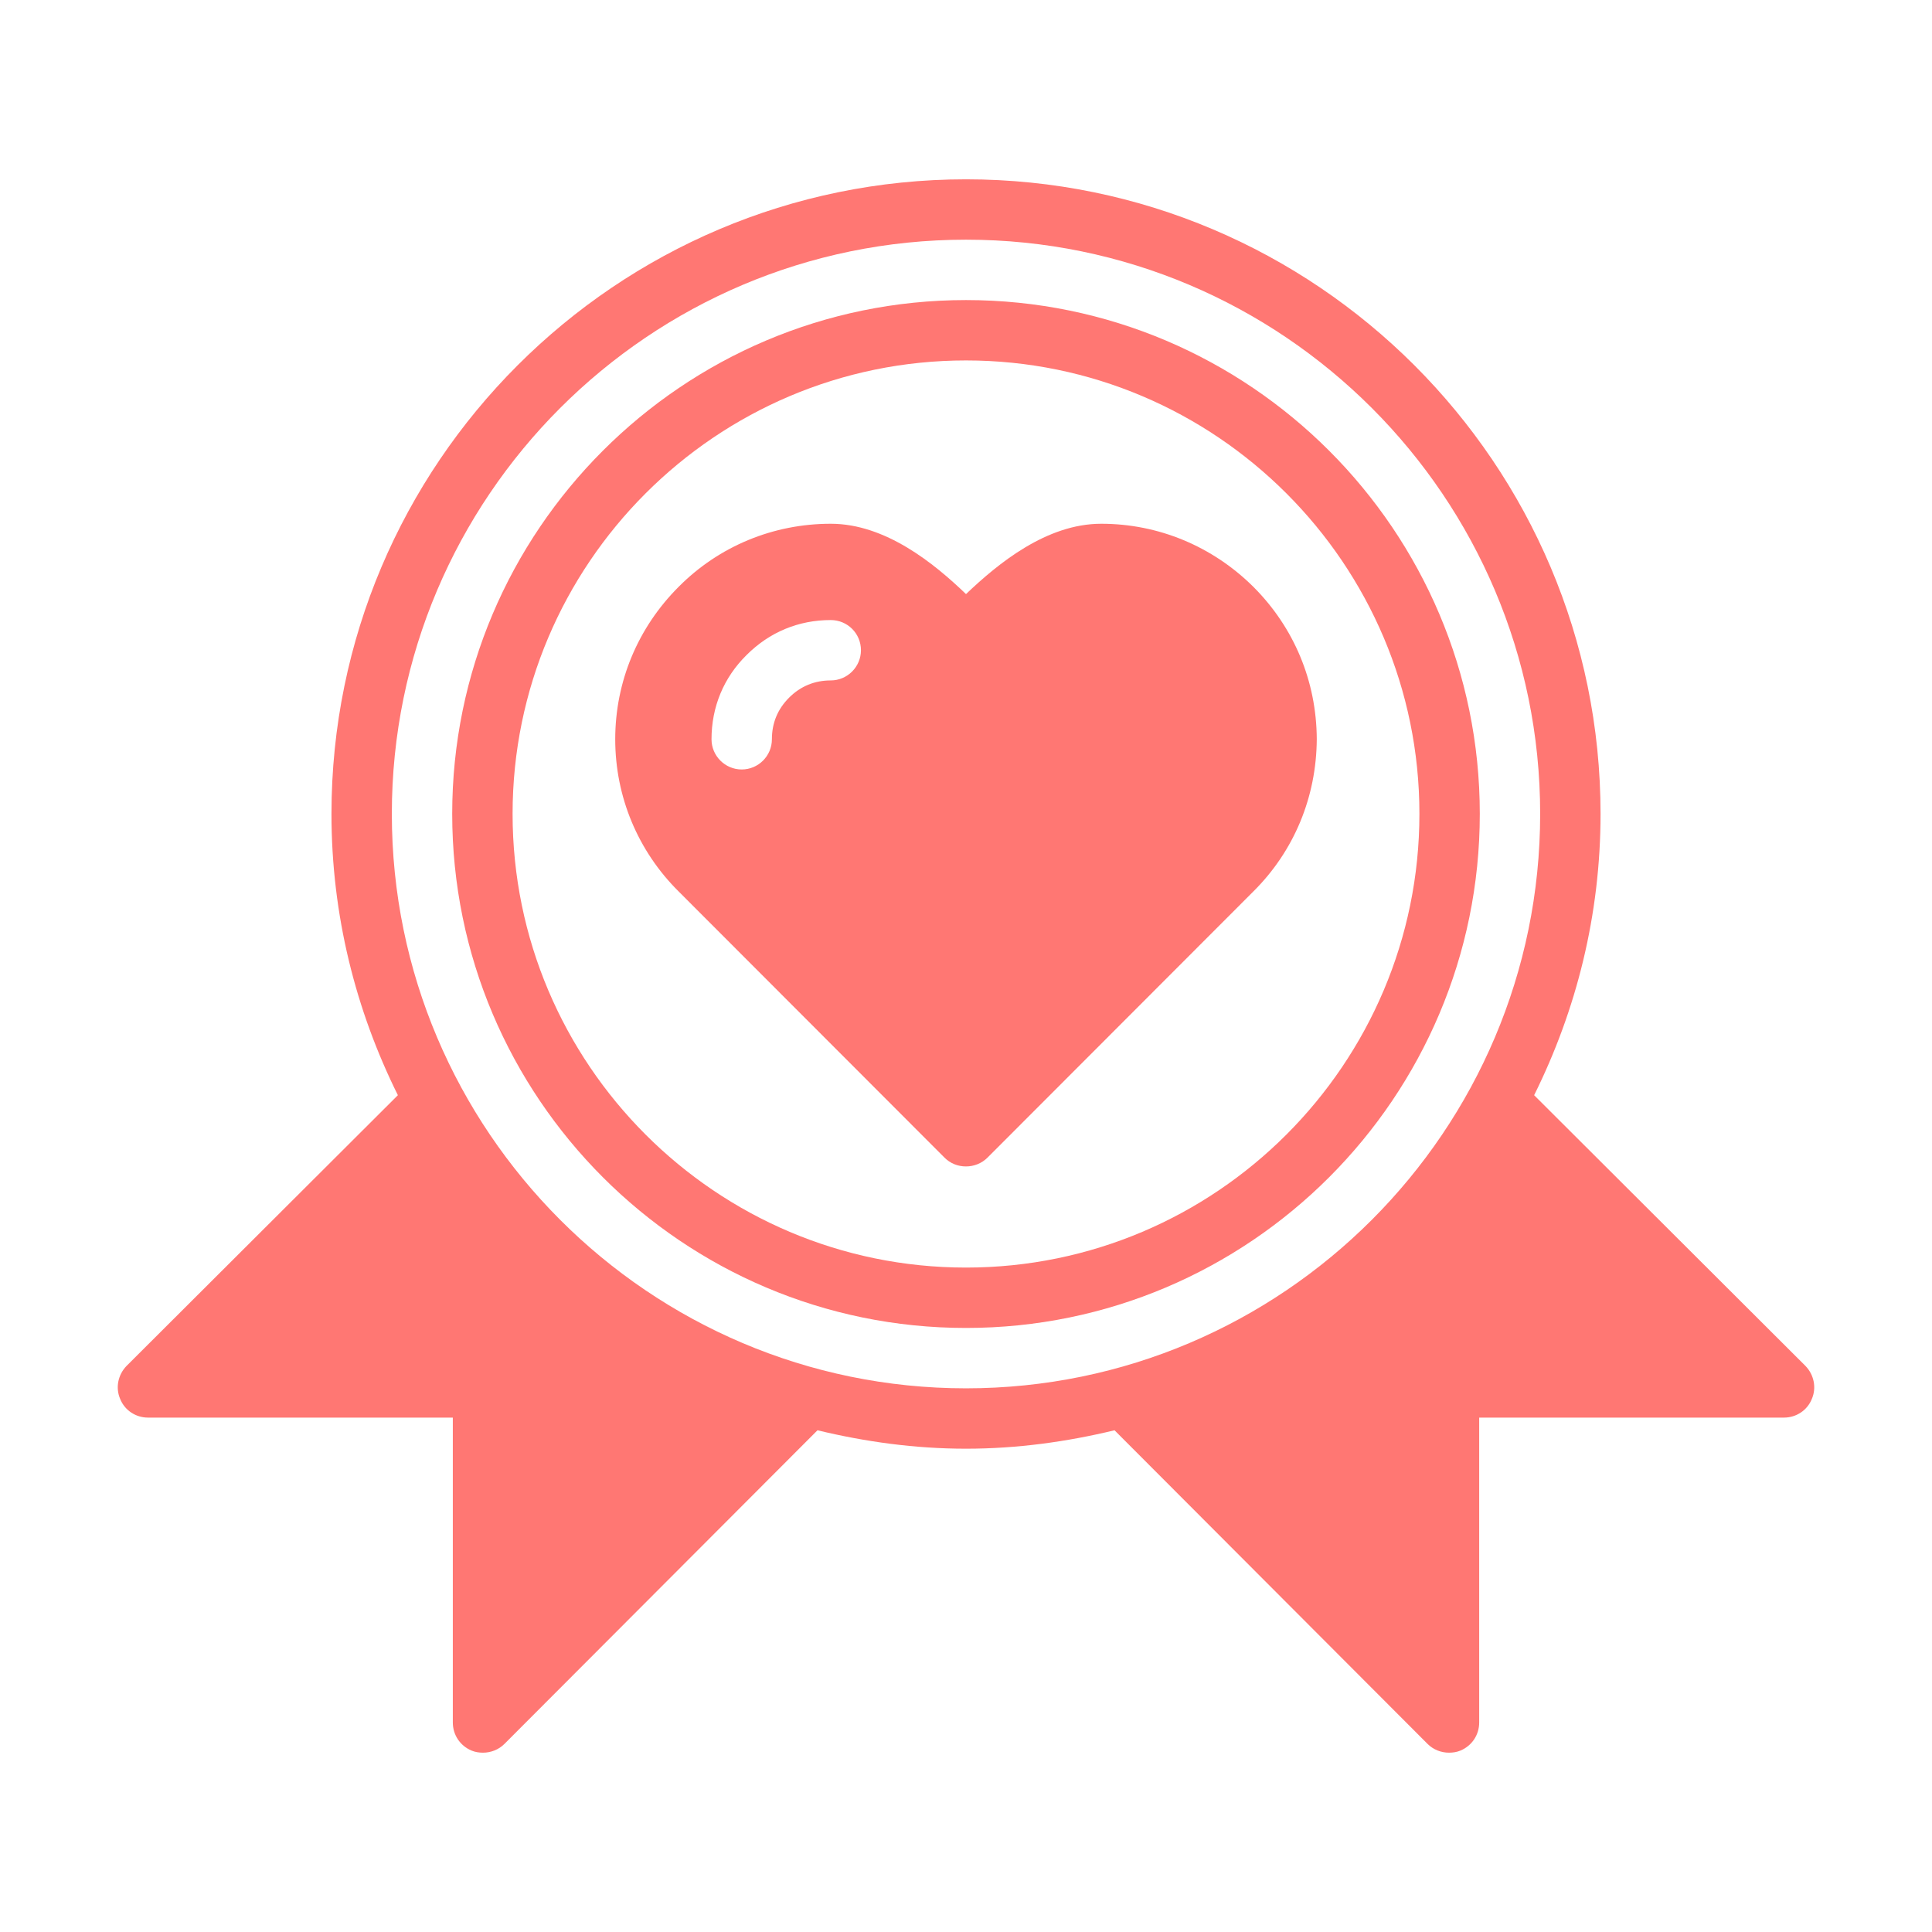 <svg xmlns="http://www.w3.org/2000/svg" width="150" height="150" viewBox="0 0 150 150" fill="none"><path d="M75 23.297C52.992 23.297 35.109 41.203 35.109 63.188C35.109 85.195 52.992 103.102 75 103.102C97.008 103.102 114.891 85.195 114.891 63.188C114.891 41.203 97.008 23.297 75 23.297ZM75 98.414C55.594 98.414 39.797 82.617 39.797 63.188C39.797 43.781 55.594 27.984 75 27.984C94.406 27.984 110.203 43.781 110.203 63.188C110.203 82.617 94.406 98.414 75 98.414Z" fill="#FF7773"></path><path d="M140.18 106.055L119.11 85.031C122.391 78.422 124.266 71.039 124.266 63.188C124.266 36.023 102.164 13.922 75 13.922C47.836 13.922 25.735 36.023 25.735 63.188C25.735 71.039 27.61 78.422 30.891 85.031L9.821 106.055C9.164 106.734 8.953 107.742 9.328 108.609C9.68 109.5 10.547 110.062 11.485 110.062H35.157V133.734C35.157 134.695 35.719 135.539 36.61 135.914C36.891 136.031 37.196 136.078 37.5 136.078C38.11 136.078 38.719 135.844 39.164 135.398L63.469 111.047C67.172 111.938 71.016 112.477 75 112.477C78.985 112.477 82.829 111.938 86.532 111.047L110.836 135.398C111.282 135.844 111.891 136.078 112.5 136.078C112.805 136.078 113.11 136.031 113.391 135.914C114.282 135.539 114.844 134.695 114.844 133.734V110.062H138.516C139.453 110.062 140.321 109.5 140.672 108.609C141.047 107.742 140.836 106.734 140.18 106.055ZM75 107.789C50.414 107.789 30.422 87.773 30.422 63.188C30.422 38.602 50.414 18.609 75 18.609C99.586 18.609 119.578 38.602 119.578 63.188C119.578 87.773 99.586 107.789 75 107.789Z" fill="#FF7773"></path><path d="M97.312 45.562C94.148 42.422 89.953 40.664 85.5 40.664C81.258 40.664 77.508 43.734 75 46.125C72.516 43.734 68.742 40.664 64.5 40.664C60.047 40.664 55.828 42.398 52.688 45.562C49.523 48.727 47.766 52.922 47.766 57.398C47.766 61.852 49.523 66.07 52.688 69.211L73.336 89.883C73.781 90.328 74.367 90.562 75 90.562C75.609 90.562 76.219 90.328 76.664 89.883L97.312 69.211C100.477 66.07 102.211 61.875 102.234 57.375C102.211 52.898 100.477 48.727 97.312 45.562ZM64.5 52.828C63.258 52.828 62.156 53.273 61.266 54.164C60.375 55.055 59.93 56.133 59.93 57.398C59.93 58.688 58.875 59.742 57.586 59.742C56.297 59.742 55.242 58.688 55.242 57.398C55.242 54.891 56.18 52.617 57.961 50.859C59.742 49.078 61.992 48.141 64.5 48.141C65.789 48.141 66.844 49.172 66.844 50.484C66.844 51.773 65.789 52.828 64.5 52.828Z" fill="#FF7773"></path></svg>